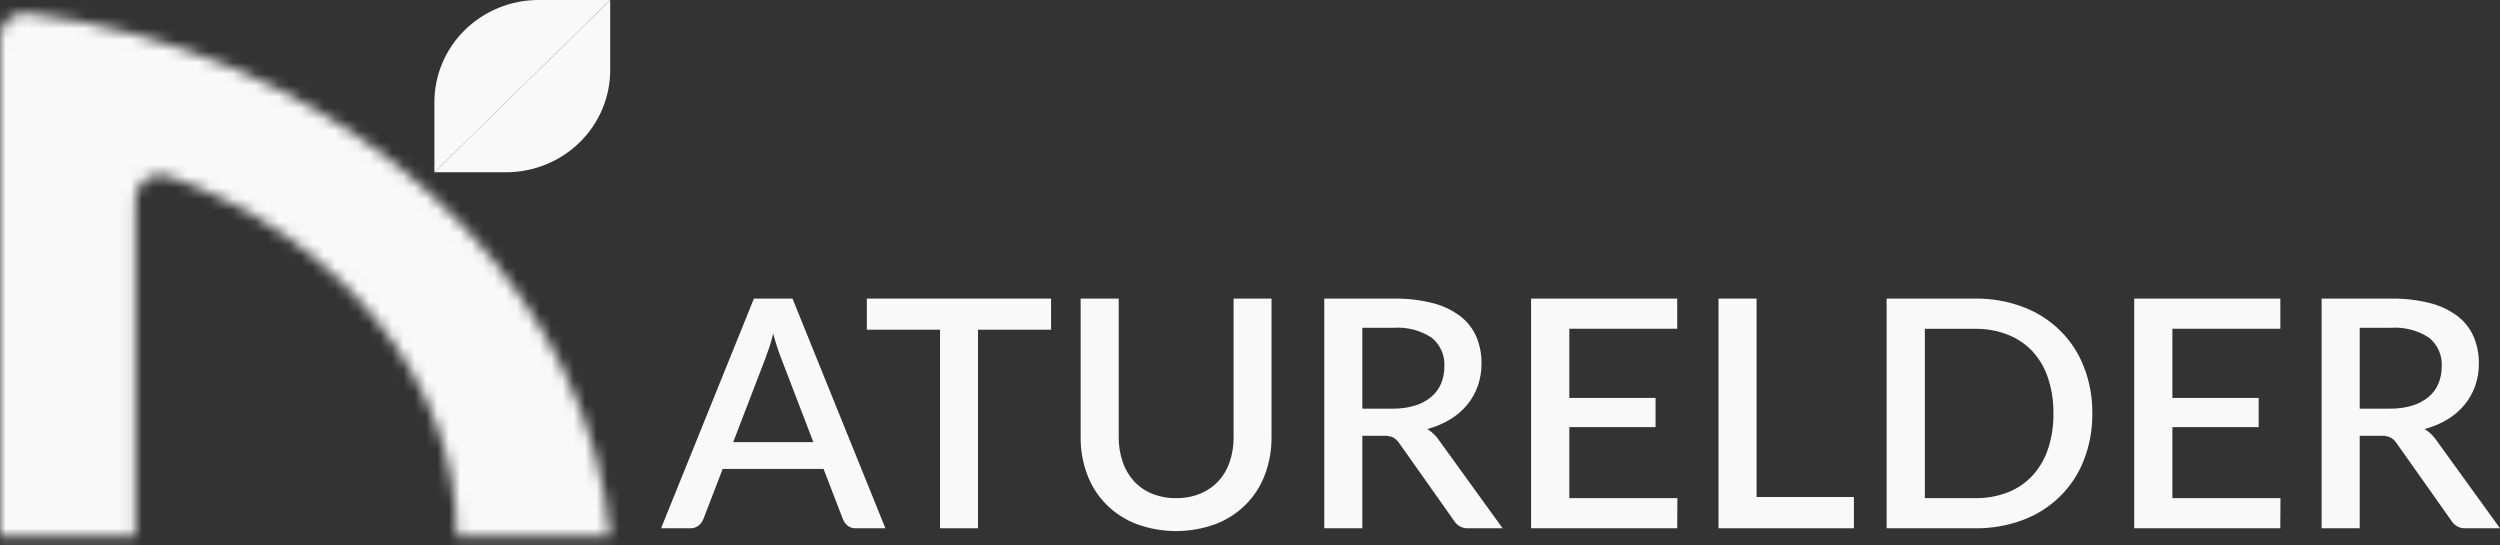 <svg width="220" height="48" viewBox="0 0 220 48" fill="none" xmlns="http://www.w3.org/2000/svg">
<rect x="0" y="0" width="220" height="48" fill="#333333" stroke="none"/>
<mask id="mask0_6104_1112" style="mask-type:luminance" maskUnits="userSpaceOnUse" x="0" y="1" width="54" height="47">
<path d="M53.698 47.226C50.271 47.234 45.856 47.175 40.169 47.217C40.178 47.102 40.169 47.073 40.169 46.958C40.226 33.918 30.102 20.808 14.795 15.493C14.469 15.382 14.12 15.348 13.778 15.396C13.436 15.444 13.111 15.572 12.829 15.768C12.548 15.964 12.319 16.224 12.161 16.525C12.002 16.826 11.92 17.16 11.921 17.498V47.22H1.63553e-06V3.264C-0 2.963 0.064 2.666 0.19 2.392C0.316 2.118 0.5 1.873 0.729 1.673C0.959 1.474 1.229 1.325 1.522 1.236C1.815 1.147 2.124 1.12 2.429 1.157C5.637 1.56 8.812 2.185 11.931 3.027C35.373 9.389 51.932 27.382 53.698 47.226Z" fill="white"/>
</mask>
<g mask="url(#mask0_6104_1112)">
<mask id="mask1_6104_1112" style="mask-type:luminance" maskUnits="userSpaceOnUse" x="-7" y="-5" width="67" height="59">
<path d="M59.881 -4.926H-6.193V53.293H59.881V-4.926Z" fill="white"/>
</mask>
<g mask="url(#mask1_6104_1112)">
<mask id="mask2_6104_1112" style="mask-type:luminance" maskUnits="userSpaceOnUse" x="-7" y="-5" width="67" height="59">
<path d="M59.878 -4.928H-6.196V53.291H59.878V-4.928Z" fill="white"/>
</mask>
<g mask="url(#mask2_6104_1112)">
<rect x="-6.257" y="-5.143" width="66.543" height="58.812" fill="#F9F9F9"/>
</g>
</g>
</g>
<path d="M53.697 0V6.172C53.697 8.556 52.73 10.842 51.01 12.528C49.29 14.213 46.958 15.16 44.525 15.16H38.227" fill="#F9F9F9"/>
<path d="M38.227 15.164V8.988C38.227 6.604 39.194 4.318 40.914 2.633C42.633 0.947 44.966 0 47.398 0L53.697 0" fill="#F9F9F9"/>
<path d="M77.916 46.488H75.325C75.067 46.501 74.814 46.424 74.609 46.271C74.427 46.127 74.285 45.941 74.193 45.73L72.473 41.267H63.595L61.877 45.73C61.787 45.933 61.648 46.112 61.472 46.25C61.271 46.412 61.016 46.497 60.756 46.488H58.174L66.345 26.275H69.739L77.916 46.488ZM71.576 38.91L68.743 31.526C68.468 30.814 68.234 30.088 68.042 29.351C67.936 29.791 67.822 30.196 67.698 30.564C67.574 30.934 67.459 31.258 67.354 31.54L64.521 38.91H71.576Z" fill="#F9F9F9"/>
<path d="M92.494 29.014H86.064V46.488H82.724V29.014H76.282V26.275H92.494V29.014Z" fill="#F9F9F9"/>
<path d="M103.5 43.836C104.23 43.846 104.953 43.712 105.628 43.439C106.232 43.191 106.774 42.818 107.217 42.344C107.665 41.854 108.004 41.278 108.212 40.652C108.45 39.944 108.566 39.202 108.556 38.456V26.275H111.894V38.46C111.905 39.587 111.709 40.707 111.314 41.765C110.951 42.748 110.378 43.644 109.633 44.393C108.889 45.142 107.99 45.727 106.997 46.108C104.74 46.942 102.25 46.942 99.993 46.108C99 45.727 98.101 45.142 97.357 44.393C96.612 43.644 96.04 42.748 95.676 41.765C95.281 40.707 95.084 39.587 95.096 38.46V26.275H98.447V38.439C98.438 39.185 98.554 39.927 98.791 40.636C99 41.262 99.337 41.839 99.78 42.334C100.217 42.813 100.757 43.189 101.362 43.436C102.04 43.711 102.767 43.847 103.5 43.836Z" fill="#F9F9F9"/>
<path d="M132.232 46.488H129.239C128.981 46.506 128.723 46.452 128.495 46.333C128.267 46.214 128.078 46.035 127.949 45.815L123.137 39.008C123.004 38.8 122.822 38.627 122.607 38.503C122.337 38.384 122.043 38.331 121.748 38.348H119.886V46.488H116.535V26.276H122.606C123.788 26.254 124.968 26.39 126.113 26.682C126.989 26.904 127.81 27.298 128.526 27.84C129.138 28.317 129.618 28.938 129.922 29.644C130.231 30.388 130.385 31.185 130.373 31.987C130.379 32.656 130.27 33.32 130.052 33.953C129.841 34.554 129.525 35.114 129.12 35.61C128.699 36.119 128.193 36.556 127.624 36.9C126.995 37.28 126.314 37.569 125.6 37.757C126.028 38.016 126.39 38.367 126.661 38.782L132.232 46.488ZM122.519 35.962C123.198 35.974 123.875 35.881 124.525 35.688C125.051 35.531 125.538 35.27 125.958 34.922C126.334 34.603 126.628 34.202 126.817 33.751C127.012 33.271 127.11 32.759 127.103 32.242C127.133 31.765 127.047 31.287 126.853 30.848C126.659 30.409 126.362 30.021 125.986 29.716C124.99 29.064 123.8 28.758 122.606 28.845H119.885V35.962H122.519Z" fill="#F9F9F9"/>
<path d="M147.61 43.836L147.595 46.488H134.735V26.275H147.595V28.929H138.1V35.021H145.69V37.59H138.1V43.836H147.61Z" fill="#F9F9F9"/>
<path d="M163.143 43.738V46.488H151.228V26.275H154.578V43.738H163.143Z" fill="#F9F9F9"/>
<path d="M184.124 36.384C184.142 37.786 183.889 39.179 183.38 40.489C182.919 41.687 182.203 42.776 181.281 43.683C180.359 44.59 179.252 45.296 178.031 45.752C176.686 46.258 175.254 46.508 173.813 46.489H166.022V26.276H173.813C175.254 26.257 176.686 26.507 178.031 27.013C179.252 27.47 180.359 28.175 181.281 29.082C182.203 29.99 182.919 31.078 183.38 32.276C183.89 33.587 184.142 34.981 184.124 36.384ZM180.702 36.384C180.717 35.322 180.555 34.264 180.222 33.253C179.938 32.384 179.469 31.583 178.847 30.904C178.243 30.268 177.502 29.771 176.678 29.45C175.767 29.096 174.793 28.922 173.813 28.936H169.388V43.837H173.813C174.792 43.852 175.765 43.68 176.678 43.332C177.505 43.009 178.246 42.508 178.847 41.864C179.467 41.185 179.935 40.386 180.222 39.52C180.556 38.508 180.718 37.448 180.702 36.384Z" fill="#F9F9F9"/>
<path d="M200.681 43.836L200.666 46.488H187.812V26.275H200.671V28.929H191.17V35.021H198.763V37.59H191.17V43.836H200.681Z" fill="#F9F9F9"/>
<path d="M220 46.488H217.006C216.748 46.506 216.491 46.452 216.263 46.333C216.035 46.214 215.846 46.035 215.716 45.815L210.905 39.008C210.771 38.8 210.59 38.627 210.375 38.503C210.105 38.384 209.81 38.331 209.515 38.348H207.654V46.488H204.303V26.276H210.373C211.556 26.254 212.736 26.39 213.881 26.682C214.756 26.904 215.577 27.298 216.294 27.84C216.906 28.317 217.386 28.938 217.69 29.644C217.999 30.388 218.152 31.185 218.141 31.987C218.146 32.656 218.038 33.32 217.82 33.953C217.608 34.554 217.293 35.114 216.887 35.61C216.466 36.119 215.961 36.556 215.391 36.9C214.763 37.28 214.081 37.569 213.368 37.757C213.795 38.016 214.157 38.367 214.428 38.782L220 46.488ZM210.287 35.962C210.966 35.974 211.643 35.881 212.293 35.688C212.818 35.531 213.306 35.27 213.725 34.922C214.101 34.603 214.396 34.202 214.585 33.751C214.78 33.271 214.877 32.759 214.871 32.242C214.9 31.765 214.815 31.287 214.621 30.848C214.427 30.409 214.13 30.021 213.754 29.716C212.757 29.064 211.568 28.758 210.373 28.845H207.654V35.962H210.287Z" fill="#F9F9F9"/>
</svg>
